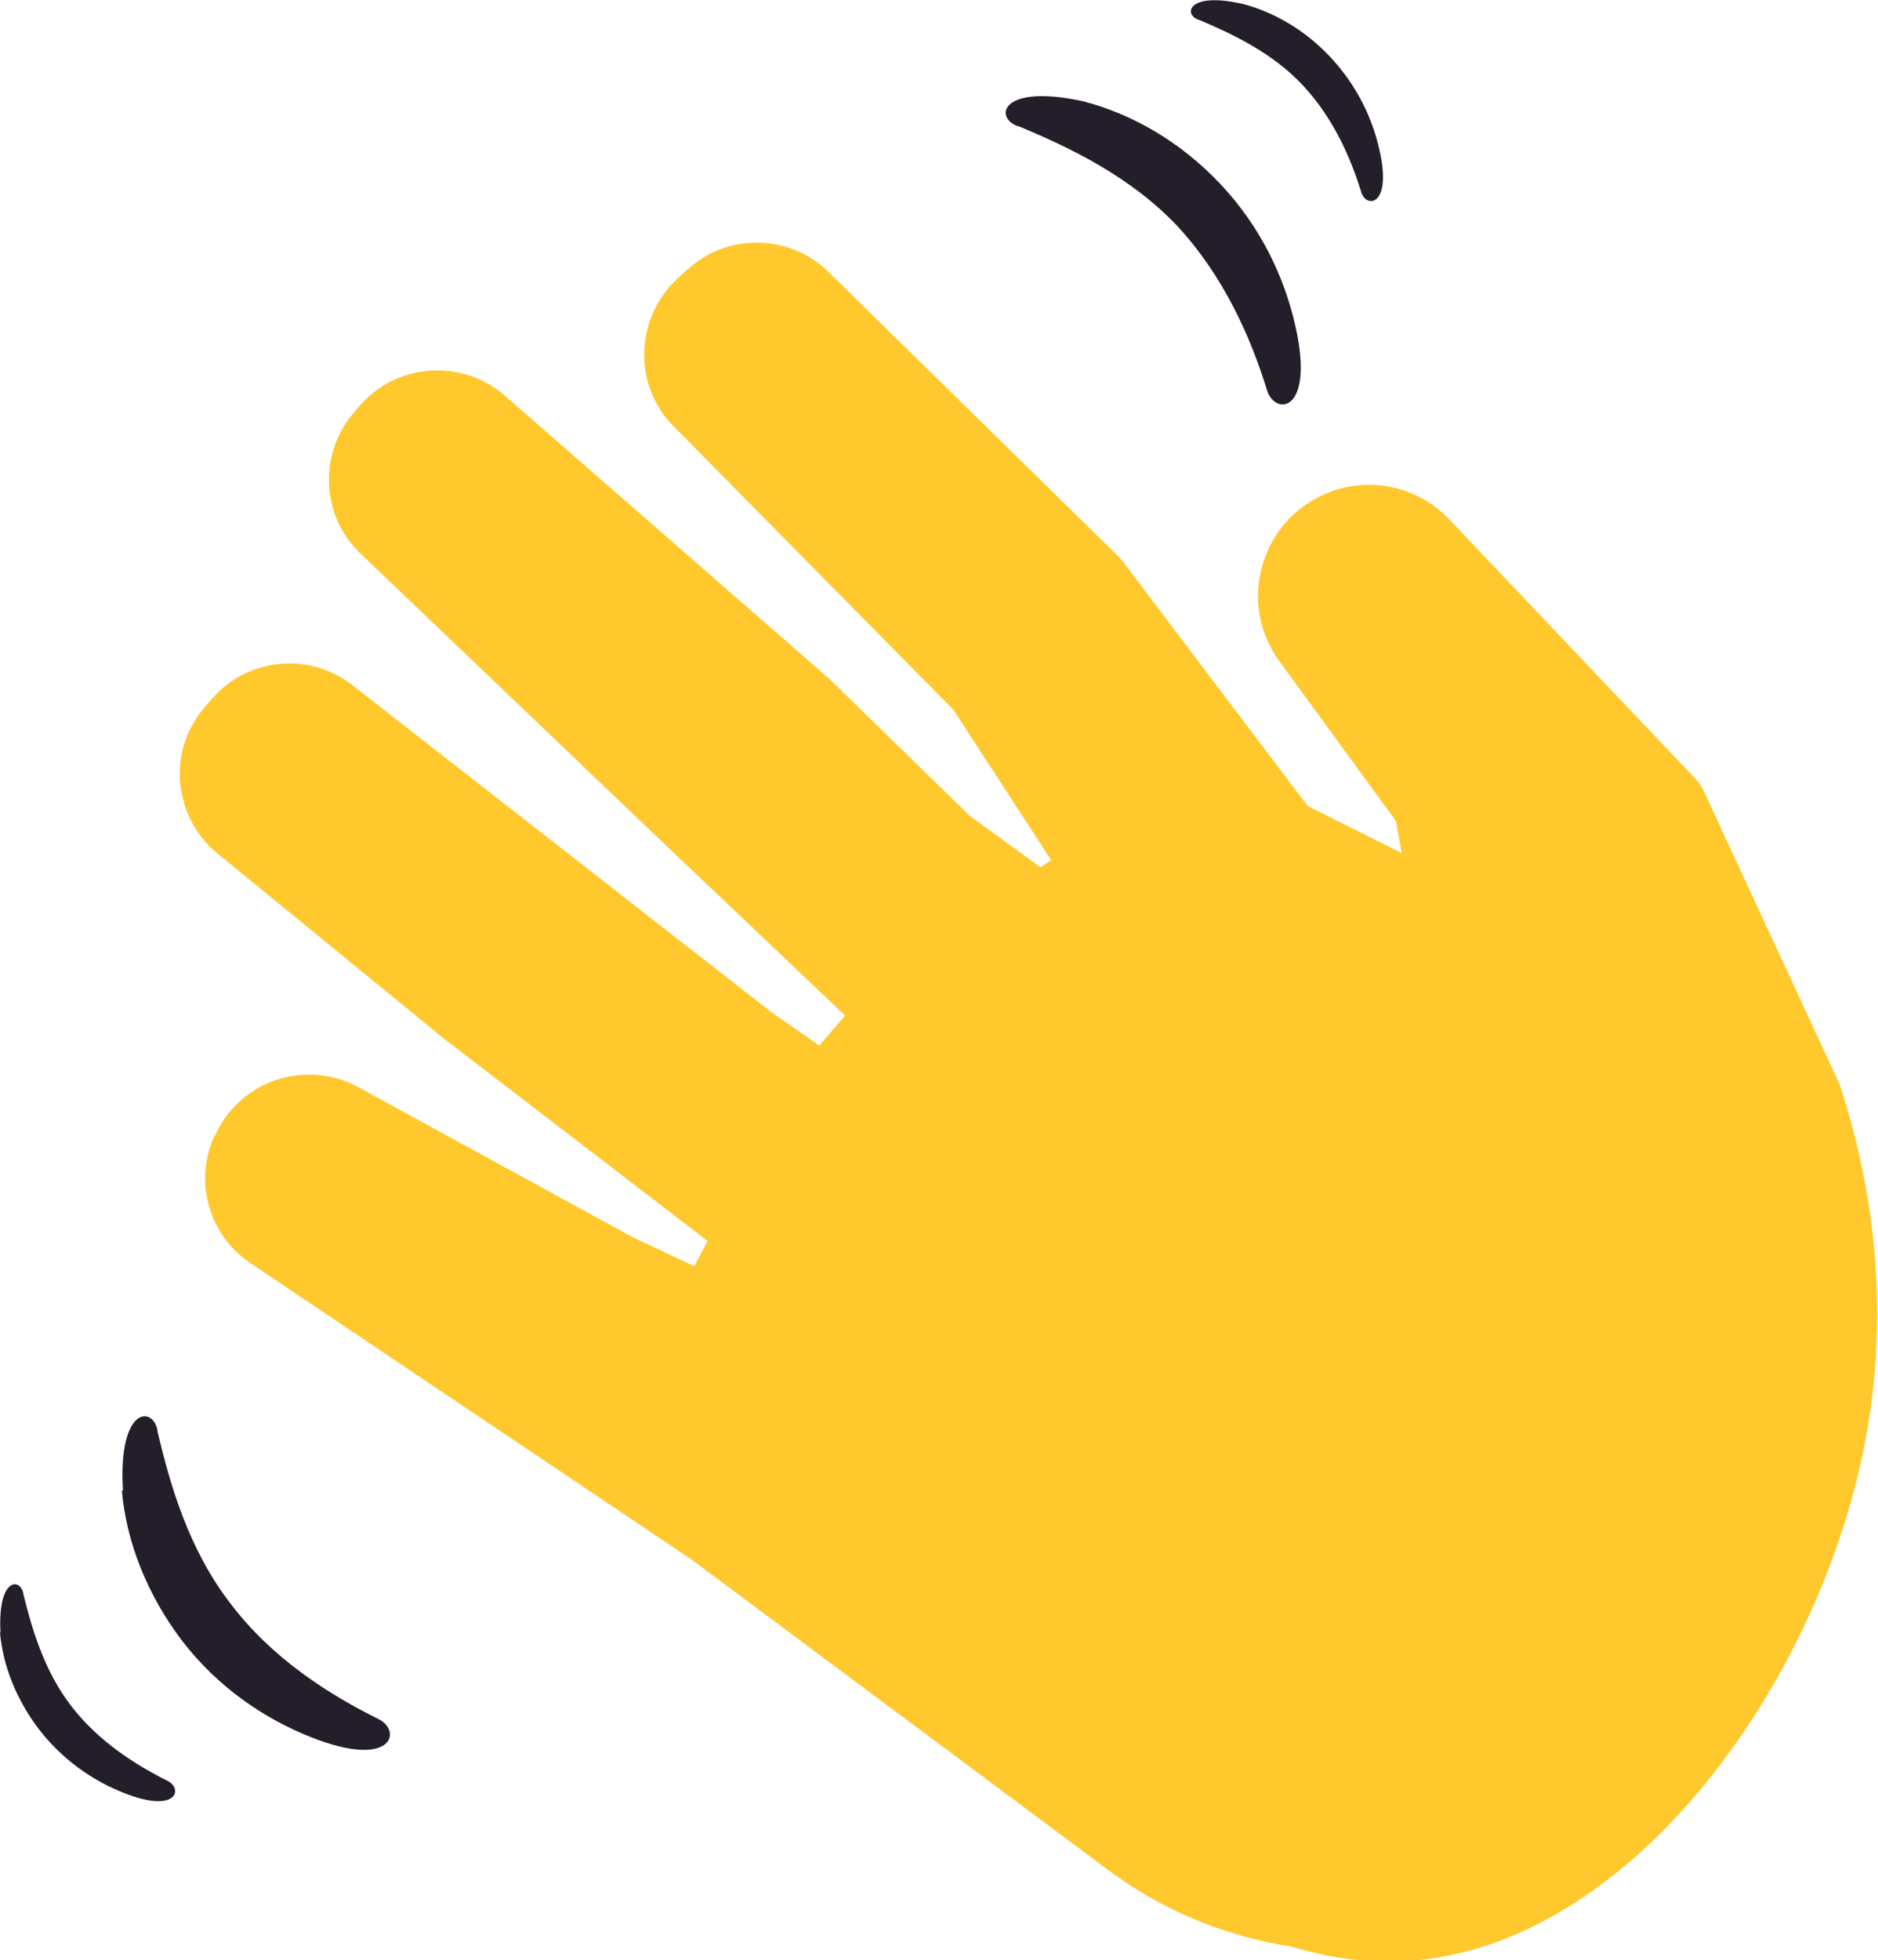 <?xml version="1.0" encoding="UTF-8"?> <svg xmlns="http://www.w3.org/2000/svg" viewBox="0 0 37.11 38.72"><defs><style>.cls-1{isolation:isolate;}.cls-2{fill:#231e29;}.cls-3{mix-blend-mode:multiply;}.cls-3,.cls-4{fill:#ffc92e;}</style></defs><g class="cls-1"><g id="Layer_2"><g id="Layer_1-2"><path class="cls-2" d="m24.52.07s0,0,.01,0c.63.16,1.26.52,1.77,1.07.51.55.82,1.19.96,1.83.25,1.1-.26,1.15-.36.83,0,0,0,0,0,0-.21-.69-.56-1.48-1.16-2.12-.6-.64-1.39-1.01-2.05-1.29,0,0,0,0-.01,0-.3-.11-.2-.55.84-.32Z"></path><path class="cls-4" d="m4.25,22.43c.23-.53.68-.93,1.24-1.11.55-.17,1.14-.11,1.64.18l5.38,2.94,1.21.57.26-.5-5.28-4.05s-.01-.01-.02-.02l-4.38-3.58c-.43-.35-.69-.85-.74-1.4-.05-.55.13-1.08.49-1.5l.14-.16c.7-.81,1.92-.93,2.77-.27l8.28,6.46.95.66.51-.59-3.57-3.39-5.98-5.71c-.81-.75-.87-1.99-.15-2.82l.11-.13c.73-.84,2.02-.93,2.86-.2l6.42,5.6s.02.02.03.03l2.75,2.68,1.39,1.01.21-.14-1.93-2.97-5.53-5.6c-.39-.39-.6-.93-.58-1.48.02-.55.26-1.08.67-1.45l.2-.18c.79-.71,2.01-.69,2.77.06l5.73,5.62s.06.06.08.09l3.66,4.84,1.86.93-.12-.64-2.3-3.15c-.35-.48-.49-1.07-.39-1.65.1-.59.42-1.1.91-1.44.89-.62,2.09-.5,2.84.29l4.87,5.13c.06.07.11.14.15.22l2.67,5.76s.03.06.04.1c.76,2.36.92,4.71.49,6.98-.47,2.5-1.72,5.14-3.45,7.12-1.58,1.81-3.57,3.08-5.72,3.17-.72.03-1.44-.07-2.16-.29-1.32-.2-2.57-.72-3.64-1.52l-8.23-6.13-8.71-5.85c-.82-.55-1.12-1.6-.72-2.5Z"></path><path class="cls-2" d="m21.38,2s.01,0,.02,0c.97.25,1.93.8,2.72,1.64.79.84,1.26,1.83,1.48,2.81.38,1.69-.39,1.77-.56,1.27,0,0,0,0,0,0-.32-1.05-.86-2.27-1.78-3.26-.93-.98-2.13-1.55-3.14-1.97,0,0-.01,0-.02,0-.46-.18-.31-.84,1.3-.49Z"></path><path class="cls-2" d="m2.41,29.44s0,.01,0,.02c.09.99.49,2.03,1.19,2.95.7.91,1.61,1.53,2.54,1.9,1.61.64,1.81-.11,1.35-.35,0,0,0,0,0,0-.99-.49-2.11-1.2-2.93-2.28-.83-1.07-1.2-2.35-1.45-3.42,0,0,0-.01,0-.02-.1-.48-.78-.44-.68,1.2Z"></path><path class="cls-3" d="m26.48,18.67s0,.01,0,.01c-.52.85-.83,1.92-.81,3.07.02,1.15.37,2.19.9,3.05.91,1.48,1.51,1,1.29.53,0,0,0,0,0-.01-.5-.98-.97-2.23-.99-3.58-.02-1.35.45-2.6.88-3.61,0,0,0-.01,0-.02.21-.45-.36-.82-1.27.55Z"></path><path class="cls-2" d="m0,32.24s0,0,0,.01c.06.65.32,1.32.78,1.92.46.59,1.05,1,1.66,1.24,1.05.42,1.18-.07.88-.23,0,0,0,0,0,0-.64-.32-1.37-.78-1.91-1.48-.54-.7-.78-1.53-.95-2.22,0,0,0,0,0-.01-.07-.32-.51-.29-.45.78Z"></path></g></g></g></svg> 